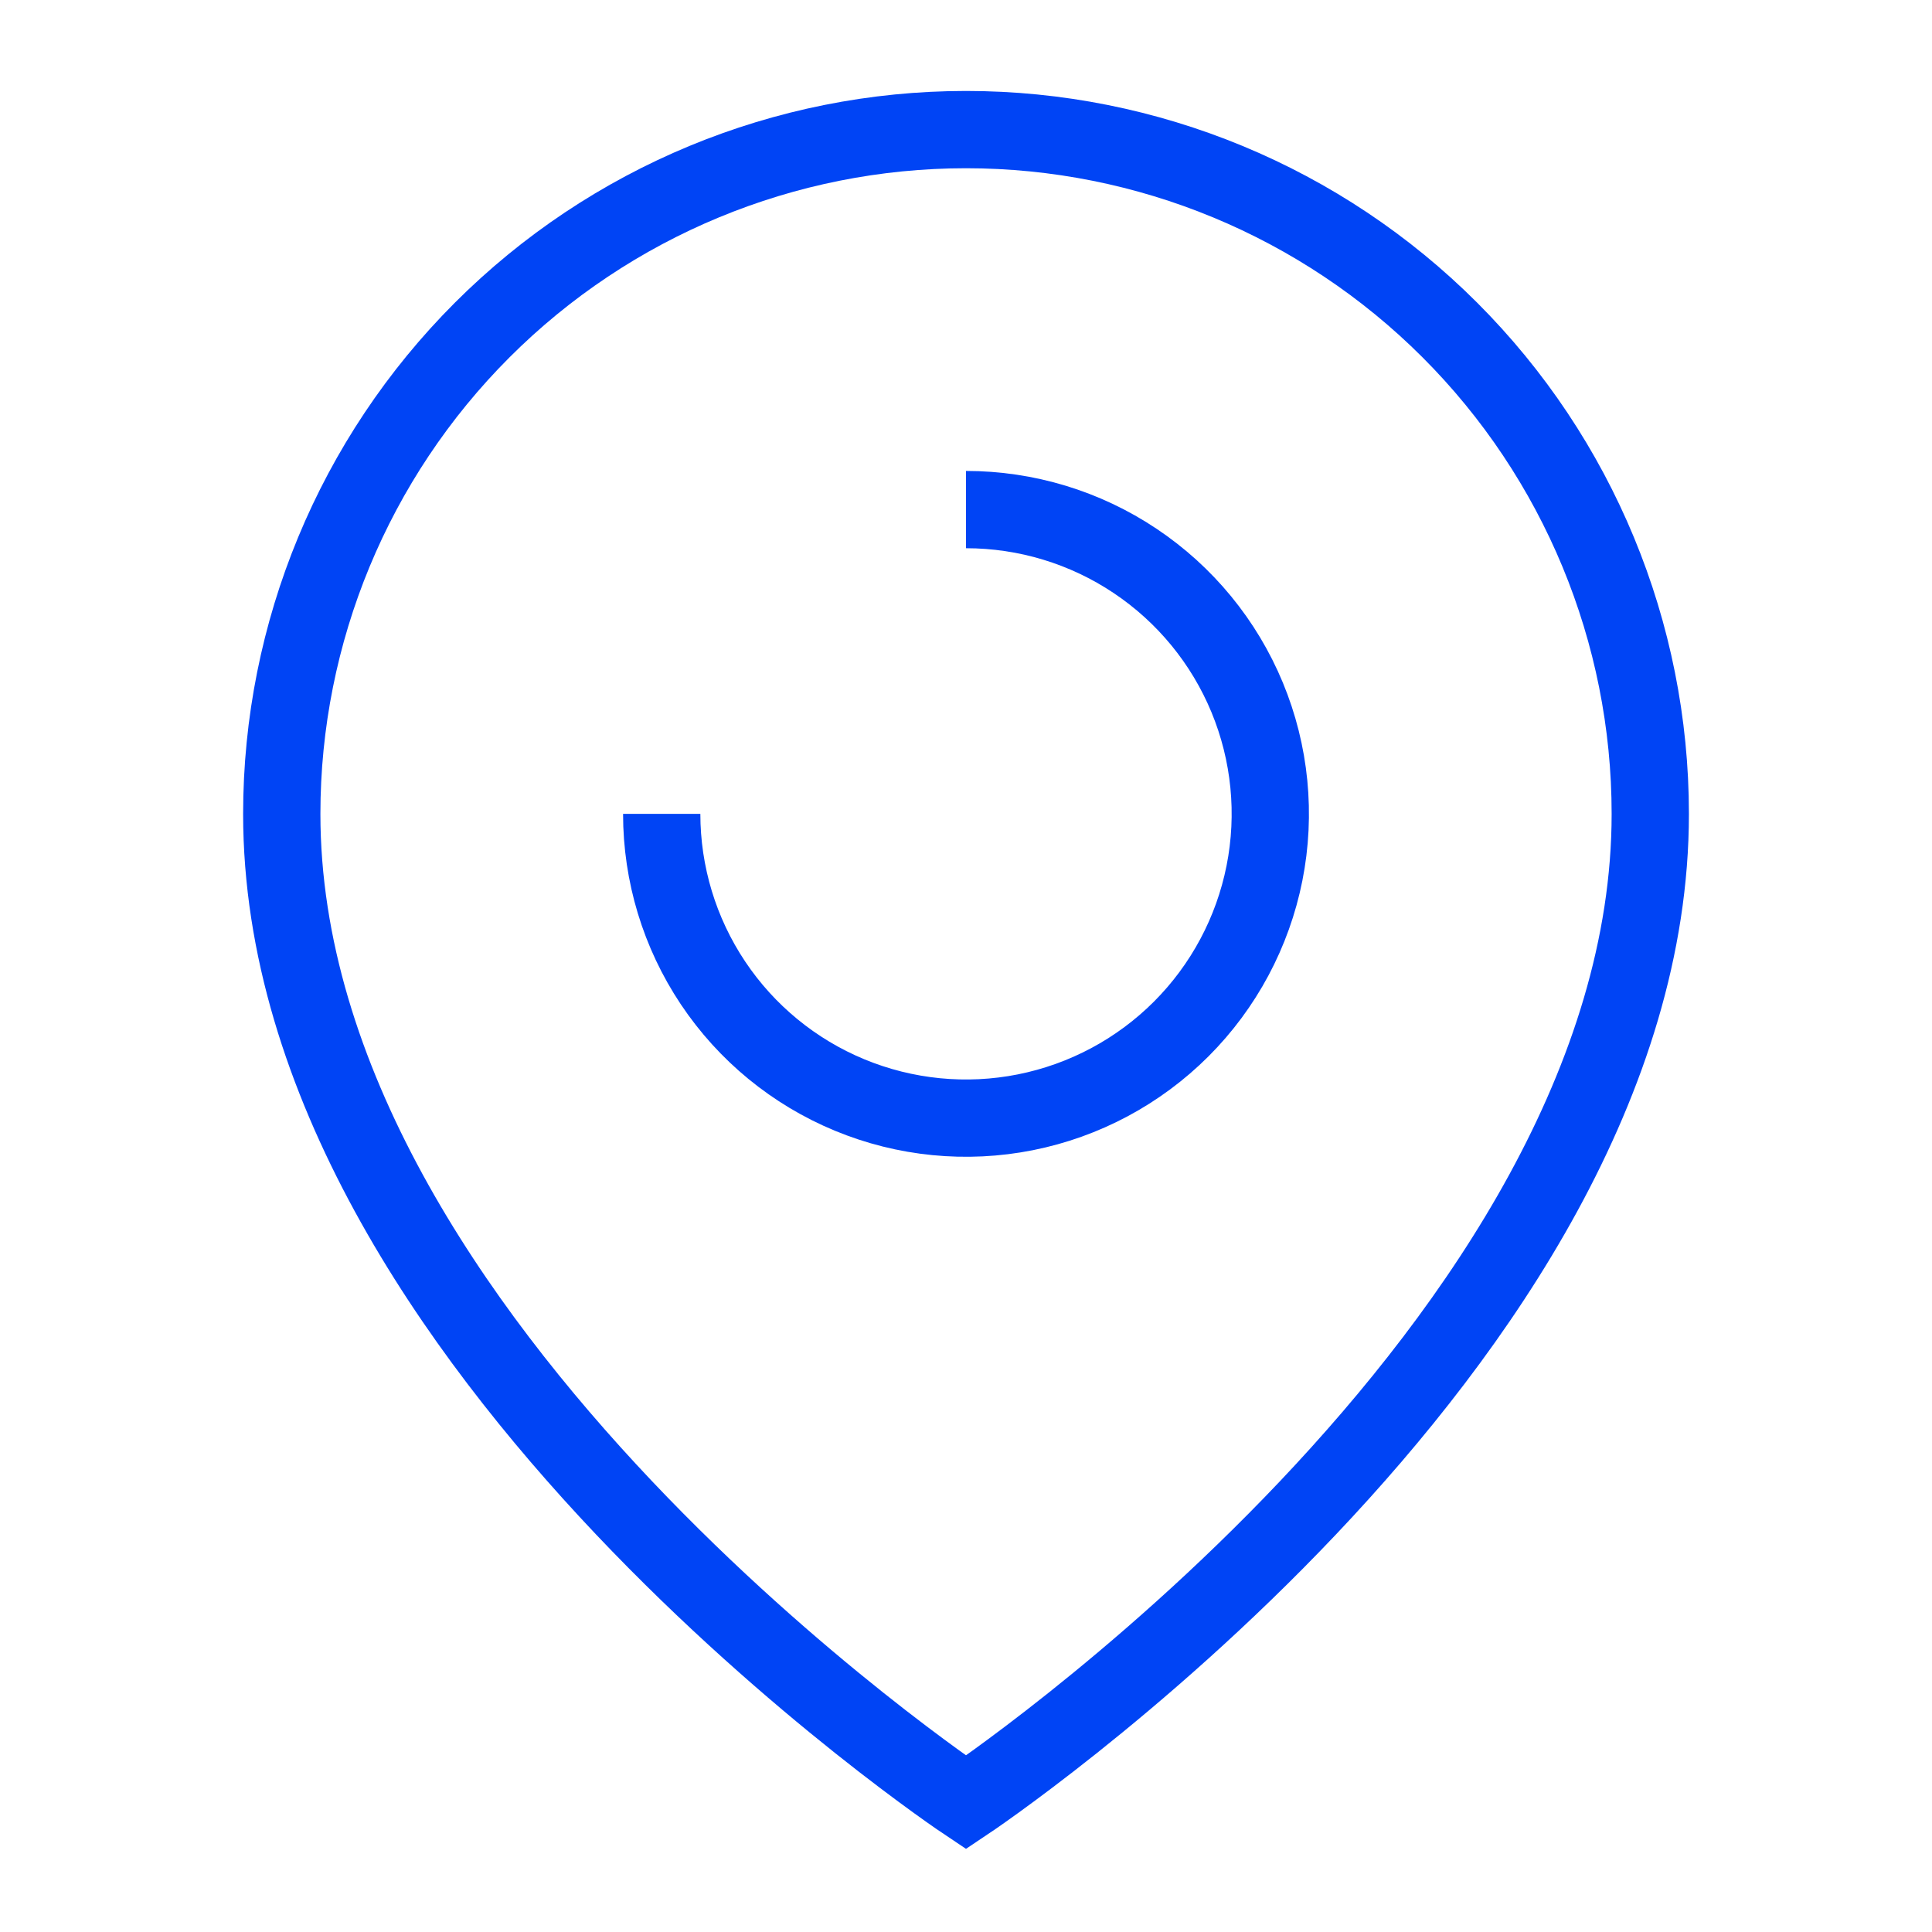 <svg width="50" height="50" viewBox="0 0 50 50" fill="none" xmlns="http://www.w3.org/2000/svg">
<path d="M42.709 21.063C42.709 34.833 25 46.646 25 46.646C25 46.646 7.292 34.833 7.292 21.063C7.292 16.366 9.158 11.862 12.479 8.541C15.8 5.22 20.304 3.354 25 3.354C29.697 3.354 34.201 5.22 37.522 8.541C40.843 11.862 42.709 16.366 42.709 21.063Z" stroke="#0044F5" stroke-width="2" stroke-miterlimit="10"/>
<path d="M25 13.188C26.558 13.188 28.08 13.649 29.375 14.515C30.67 15.38 31.68 16.61 32.276 18.049C32.872 19.488 33.028 21.071 32.724 22.599C32.42 24.126 31.67 25.53 30.569 26.631C29.467 27.732 28.064 28.482 26.536 28.786C25.009 29.09 23.425 28.934 21.986 28.338C20.547 27.742 19.317 26.733 18.452 25.438C17.587 24.143 17.125 22.62 17.125 21.062" stroke="#0044F5" stroke-width="2" stroke-miterlimit="10"/>
</svg>
